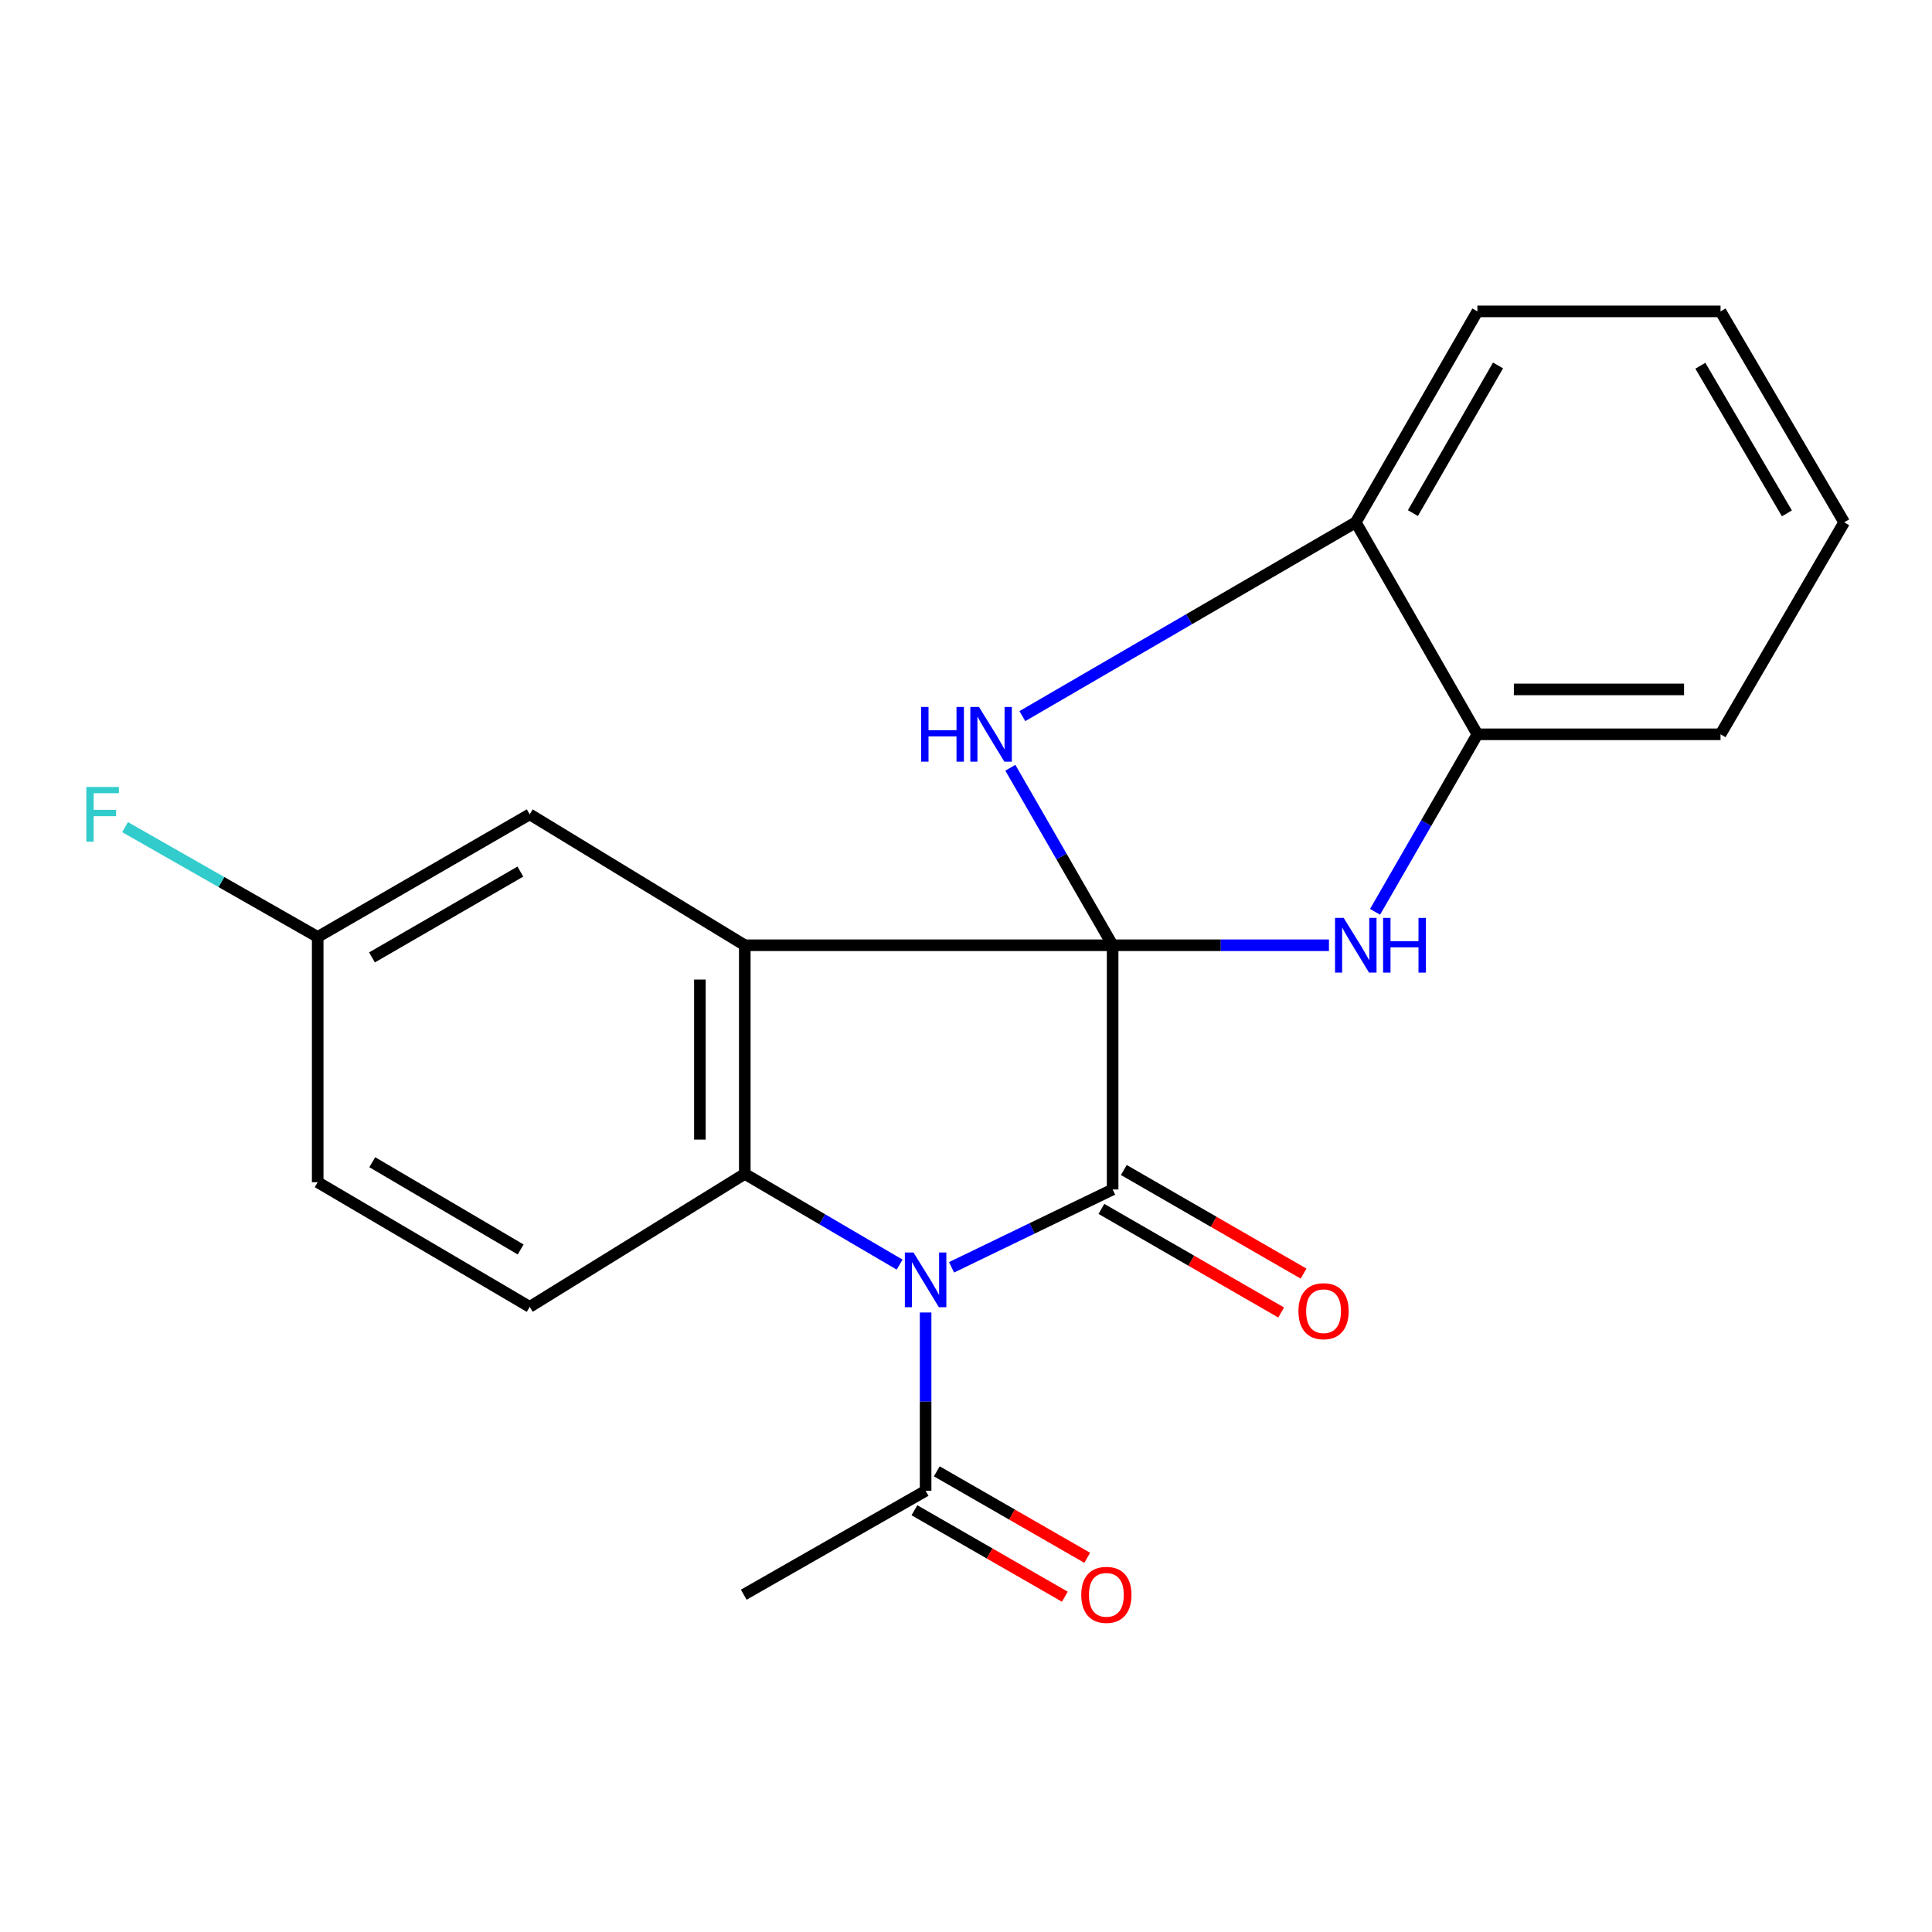 <?xml version='1.0' encoding='iso-8859-1'?>
<svg version='1.1' baseProfile='full'
              xmlns='http://www.w3.org/2000/svg'
                      xmlns:rdkit='http://www.rdkit.org/xml'
                      xmlns:xlink='http://www.w3.org/1999/xlink'
                  xml:space='preserve'
width='1000px' height='1000px' viewBox='0 0 1000 1000'>
<!-- END OF HEADER -->
<rect style='opacity:1.0;fill:#FFFFFF;stroke:none' width='1000' height='1000' x='0' y='0'> </rect>
<path class='bond-1' d='M 575.894,489.264 L 575.894,615.662' style='fill:none;fill-rule:evenodd;stroke:#000000;stroke-width:6px;stroke-linecap:butt;stroke-linejoin:miter;stroke-opacity:1' />
<path class='bond-2' d='M 575.894,489.264 L 385.497,489.264' style='fill:none;fill-rule:evenodd;stroke:#000000;stroke-width:6px;stroke-linecap:butt;stroke-linejoin:miter;stroke-opacity:1' />
<path class='bond-4' d='M 575.894,489.264 L 549.424,443.324' style='fill:none;fill-rule:evenodd;stroke:#000000;stroke-width:6px;stroke-linecap:butt;stroke-linejoin:miter;stroke-opacity:1' />
<path class='bond-4' d='M 549.424,443.324 L 522.953,397.383' style='fill:none;fill-rule:evenodd;stroke:#0000FF;stroke-width:6px;stroke-linecap:butt;stroke-linejoin:miter;stroke-opacity:1' />
<path class='bond-5' d='M 575.894,489.264 L 631.879,489.264' style='fill:none;fill-rule:evenodd;stroke:#000000;stroke-width:6px;stroke-linecap:butt;stroke-linejoin:miter;stroke-opacity:1' />
<path class='bond-5' d='M 631.879,489.264 L 687.863,489.264' style='fill:none;fill-rule:evenodd;stroke:#0000FF;stroke-width:6px;stroke-linecap:butt;stroke-linejoin:miter;stroke-opacity:1' />
<path class='bond-0' d='M 492.523,655.963 L 534.208,635.813' style='fill:none;fill-rule:evenodd;stroke:#0000FF;stroke-width:6px;stroke-linecap:butt;stroke-linejoin:miter;stroke-opacity:1' />
<path class='bond-0' d='M 534.208,635.813 L 575.894,615.662' style='fill:none;fill-rule:evenodd;stroke:#000000;stroke-width:6px;stroke-linecap:butt;stroke-linejoin:miter;stroke-opacity:1' />
<path class='bond-6' d='M 479.095,679.344 L 479.095,725.488' style='fill:none;fill-rule:evenodd;stroke:#0000FF;stroke-width:6px;stroke-linecap:butt;stroke-linejoin:miter;stroke-opacity:1' />
<path class='bond-6' d='M 479.095,725.488 L 479.095,771.633' style='fill:none;fill-rule:evenodd;stroke:#000000;stroke-width:6px;stroke-linecap:butt;stroke-linejoin:miter;stroke-opacity:1' />
<path class='bond-22' d='M 465.642,654.57 L 425.57,631.082' style='fill:none;fill-rule:evenodd;stroke:#0000FF;stroke-width:6px;stroke-linecap:butt;stroke-linejoin:miter;stroke-opacity:1' />
<path class='bond-22' d='M 425.57,631.082 L 385.497,607.594' style='fill:none;fill-rule:evenodd;stroke:#000000;stroke-width:6px;stroke-linecap:butt;stroke-linejoin:miter;stroke-opacity:1' />
<path class='bond-11' d='M 570.093,625.727 L 616.606,652.537' style='fill:none;fill-rule:evenodd;stroke:#000000;stroke-width:6px;stroke-linecap:butt;stroke-linejoin:miter;stroke-opacity:1' />
<path class='bond-11' d='M 616.606,652.537 L 663.12,679.346' style='fill:none;fill-rule:evenodd;stroke:#FF0000;stroke-width:6px;stroke-linecap:butt;stroke-linejoin:miter;stroke-opacity:1' />
<path class='bond-11' d='M 581.695,605.597 L 628.209,632.406' style='fill:none;fill-rule:evenodd;stroke:#000000;stroke-width:6px;stroke-linecap:butt;stroke-linejoin:miter;stroke-opacity:1' />
<path class='bond-11' d='M 628.209,632.406 L 674.723,659.216' style='fill:none;fill-rule:evenodd;stroke:#FF0000;stroke-width:6px;stroke-linecap:butt;stroke-linejoin:miter;stroke-opacity:1' />
<path class='bond-3' d='M 385.497,489.264 L 385.497,607.594' style='fill:none;fill-rule:evenodd;stroke:#000000;stroke-width:6px;stroke-linecap:butt;stroke-linejoin:miter;stroke-opacity:1' />
<path class='bond-3' d='M 362.262,507.014 L 362.262,589.845' style='fill:none;fill-rule:evenodd;stroke:#000000;stroke-width:6px;stroke-linecap:butt;stroke-linejoin:miter;stroke-opacity:1' />
<path class='bond-10' d='M 385.497,489.264 L 274.176,421.496' style='fill:none;fill-rule:evenodd;stroke:#000000;stroke-width:6px;stroke-linecap:butt;stroke-linejoin:miter;stroke-opacity:1' />
<path class='bond-9' d='M 385.497,607.594 L 274.176,676.434' style='fill:none;fill-rule:evenodd;stroke:#000000;stroke-width:6px;stroke-linecap:butt;stroke-linejoin:miter;stroke-opacity:1' />
<path class='bond-8' d='M 529.178,370.658 L 615.464,320.505' style='fill:none;fill-rule:evenodd;stroke:#0000FF;stroke-width:6px;stroke-linecap:butt;stroke-linejoin:miter;stroke-opacity:1' />
<path class='bond-8' d='M 615.464,320.505 L 701.75,270.352' style='fill:none;fill-rule:evenodd;stroke:#000000;stroke-width:6px;stroke-linecap:butt;stroke-linejoin:miter;stroke-opacity:1' />
<path class='bond-7' d='M 711.728,471.953 L 738.209,426.013' style='fill:none;fill-rule:evenodd;stroke:#0000FF;stroke-width:6px;stroke-linecap:butt;stroke-linejoin:miter;stroke-opacity:1' />
<path class='bond-7' d='M 738.209,426.013 L 764.69,380.073' style='fill:none;fill-rule:evenodd;stroke:#000000;stroke-width:6px;stroke-linecap:butt;stroke-linejoin:miter;stroke-opacity:1' />
<path class='bond-12' d='M 473.305,781.705 L 512.236,804.081' style='fill:none;fill-rule:evenodd;stroke:#000000;stroke-width:6px;stroke-linecap:butt;stroke-linejoin:miter;stroke-opacity:1' />
<path class='bond-12' d='M 512.236,804.081 L 551.167,826.458' style='fill:none;fill-rule:evenodd;stroke:#FF0000;stroke-width:6px;stroke-linecap:butt;stroke-linejoin:miter;stroke-opacity:1' />
<path class='bond-12' d='M 484.884,761.56 L 523.815,783.937' style='fill:none;fill-rule:evenodd;stroke:#000000;stroke-width:6px;stroke-linecap:butt;stroke-linejoin:miter;stroke-opacity:1' />
<path class='bond-12' d='M 523.815,783.937 L 562.745,806.314' style='fill:none;fill-rule:evenodd;stroke:#FF0000;stroke-width:6px;stroke-linecap:butt;stroke-linejoin:miter;stroke-opacity:1' />
<path class='bond-16' d='M 479.095,771.633 L 384.968,825.409' style='fill:none;fill-rule:evenodd;stroke:#000000;stroke-width:6px;stroke-linecap:butt;stroke-linejoin:miter;stroke-opacity:1' />
<path class='bond-18' d='M 764.69,380.073 L 890.546,380.073' style='fill:none;fill-rule:evenodd;stroke:#000000;stroke-width:6px;stroke-linecap:butt;stroke-linejoin:miter;stroke-opacity:1' />
<path class='bond-18' d='M 783.569,356.838 L 871.668,356.838' style='fill:none;fill-rule:evenodd;stroke:#000000;stroke-width:6px;stroke-linecap:butt;stroke-linejoin:miter;stroke-opacity:1' />
<path class='bond-21' d='M 764.69,380.073 L 701.75,270.352' style='fill:none;fill-rule:evenodd;stroke:#000000;stroke-width:6px;stroke-linecap:butt;stroke-linejoin:miter;stroke-opacity:1' />
<path class='bond-17' d='M 701.75,270.352 L 764.69,161.174' style='fill:none;fill-rule:evenodd;stroke:#000000;stroke-width:6px;stroke-linecap:butt;stroke-linejoin:miter;stroke-opacity:1' />
<path class='bond-17' d='M 731.32,265.58 L 775.379,189.156' style='fill:none;fill-rule:evenodd;stroke:#000000;stroke-width:6px;stroke-linecap:butt;stroke-linejoin:miter;stroke-opacity:1' />
<path class='bond-24' d='M 274.176,676.434 L 164.442,611.906' style='fill:none;fill-rule:evenodd;stroke:#000000;stroke-width:6px;stroke-linecap:butt;stroke-linejoin:miter;stroke-opacity:1' />
<path class='bond-24' d='M 269.494,646.726 L 192.68,601.556' style='fill:none;fill-rule:evenodd;stroke:#000000;stroke-width:6px;stroke-linecap:butt;stroke-linejoin:miter;stroke-opacity:1' />
<path class='bond-13' d='M 274.176,421.496 L 164.442,484.966' style='fill:none;fill-rule:evenodd;stroke:#000000;stroke-width:6px;stroke-linecap:butt;stroke-linejoin:miter;stroke-opacity:1' />
<path class='bond-13' d='M 269.349,451.129 L 192.536,495.558' style='fill:none;fill-rule:evenodd;stroke:#000000;stroke-width:6px;stroke-linecap:butt;stroke-linejoin:miter;stroke-opacity:1' />
<path class='bond-14' d='M 164.442,484.966 L 164.442,611.906' style='fill:none;fill-rule:evenodd;stroke:#000000;stroke-width:6px;stroke-linecap:butt;stroke-linejoin:miter;stroke-opacity:1' />
<path class='bond-15' d='M 164.442,484.966 L 114.587,456.544' style='fill:none;fill-rule:evenodd;stroke:#000000;stroke-width:6px;stroke-linecap:butt;stroke-linejoin:miter;stroke-opacity:1' />
<path class='bond-15' d='M 114.587,456.544 L 64.732,428.122' style='fill:none;fill-rule:evenodd;stroke:#33CCCC;stroke-width:6px;stroke-linecap:butt;stroke-linejoin:miter;stroke-opacity:1' />
<path class='bond-20' d='M 764.69,161.174 L 890.546,161.174' style='fill:none;fill-rule:evenodd;stroke:#000000;stroke-width:6px;stroke-linecap:butt;stroke-linejoin:miter;stroke-opacity:1' />
<path class='bond-19' d='M 890.546,380.073 L 954.545,270.352' style='fill:none;fill-rule:evenodd;stroke:#000000;stroke-width:6px;stroke-linecap:butt;stroke-linejoin:miter;stroke-opacity:1' />
<path class='bond-23' d='M 954.545,270.352 L 890.546,161.174' style='fill:none;fill-rule:evenodd;stroke:#000000;stroke-width:6px;stroke-linecap:butt;stroke-linejoin:miter;stroke-opacity:1' />
<path class='bond-23' d='M 924.901,265.726 L 880.101,189.301' style='fill:none;fill-rule:evenodd;stroke:#000000;stroke-width:6px;stroke-linecap:butt;stroke-linejoin:miter;stroke-opacity:1' />
<path  class='atom-1' d='M 472.835 648.294
L 482.115 663.294
Q 483.035 664.774, 484.515 667.454
Q 485.995 670.134, 486.075 670.294
L 486.075 648.294
L 489.835 648.294
L 489.835 676.614
L 485.955 676.614
L 475.995 660.214
Q 474.835 658.294, 473.595 656.094
Q 472.395 653.894, 472.035 653.214
L 472.035 676.614
L 468.355 676.614
L 468.355 648.294
L 472.835 648.294
' fill='#0000FF'/>
<path  class='atom-5' d='M 476.759 365.913
L 480.599 365.913
L 480.599 377.953
L 495.079 377.953
L 495.079 365.913
L 498.919 365.913
L 498.919 394.233
L 495.079 394.233
L 495.079 381.153
L 480.599 381.153
L 480.599 394.233
L 476.759 394.233
L 476.759 365.913
' fill='#0000FF'/>
<path  class='atom-5' d='M 506.719 365.913
L 515.999 380.913
Q 516.919 382.393, 518.399 385.073
Q 519.879 387.753, 519.959 387.913
L 519.959 365.913
L 523.719 365.913
L 523.719 394.233
L 519.839 394.233
L 509.879 377.833
Q 508.719 375.913, 507.479 373.713
Q 506.279 371.513, 505.919 370.833
L 505.919 394.233
L 502.239 394.233
L 502.239 365.913
L 506.719 365.913
' fill='#0000FF'/>
<path  class='atom-6' d='M 695.49 475.104
L 704.77 490.104
Q 705.69 491.584, 707.17 494.264
Q 708.65 496.944, 708.73 497.104
L 708.73 475.104
L 712.49 475.104
L 712.49 503.424
L 708.61 503.424
L 698.65 487.024
Q 697.49 485.104, 696.25 482.904
Q 695.05 480.704, 694.69 480.024
L 694.69 503.424
L 691.01 503.424
L 691.01 475.104
L 695.49 475.104
' fill='#0000FF'/>
<path  class='atom-6' d='M 715.89 475.104
L 719.73 475.104
L 719.73 487.144
L 734.21 487.144
L 734.21 475.104
L 738.05 475.104
L 738.05 503.424
L 734.21 503.424
L 734.21 490.344
L 719.73 490.344
L 719.73 503.424
L 715.89 503.424
L 715.89 475.104
' fill='#0000FF'/>
<path  class='atom-12' d='M 672.072 678.67
Q 672.072 671.87, 675.432 668.07
Q 678.792 664.27, 685.072 664.27
Q 691.352 664.27, 694.712 668.07
Q 698.072 671.87, 698.072 678.67
Q 698.072 685.55, 694.672 689.47
Q 691.272 693.35, 685.072 693.35
Q 678.832 693.35, 675.432 689.47
Q 672.072 685.59, 672.072 678.67
M 685.072 690.15
Q 689.392 690.15, 691.712 687.27
Q 694.072 684.35, 694.072 678.67
Q 694.072 673.11, 691.712 670.31
Q 689.392 667.47, 685.072 667.47
Q 680.752 667.47, 678.392 670.27
Q 676.072 673.07, 676.072 678.67
Q 676.072 684.39, 678.392 687.27
Q 680.752 690.15, 685.072 690.15
' fill='#FF0000'/>
<path  class='atom-13' d='M 559.654 825.489
Q 559.654 818.689, 563.014 814.889
Q 566.374 811.089, 572.654 811.089
Q 578.934 811.089, 582.294 814.889
Q 585.654 818.689, 585.654 825.489
Q 585.654 832.369, 582.254 836.289
Q 578.854 840.169, 572.654 840.169
Q 566.414 840.169, 563.014 836.289
Q 559.654 832.409, 559.654 825.489
M 572.654 836.969
Q 576.974 836.969, 579.294 834.089
Q 581.654 831.169, 581.654 825.489
Q 581.654 819.929, 579.294 817.129
Q 576.974 814.289, 572.654 814.289
Q 568.334 814.289, 565.974 817.089
Q 563.654 819.889, 563.654 825.489
Q 563.654 831.209, 565.974 834.089
Q 568.334 836.969, 572.654 836.969
' fill='#FF0000'/>
<path  class='atom-16' d='M 44.689 407.336
L 61.529 407.336
L 61.529 410.576
L 48.489 410.576
L 48.489 419.176
L 60.089 419.176
L 60.089 422.456
L 48.489 422.456
L 48.489 435.656
L 44.689 435.656
L 44.689 407.336
' fill='#33CCCC'/>
</svg>
